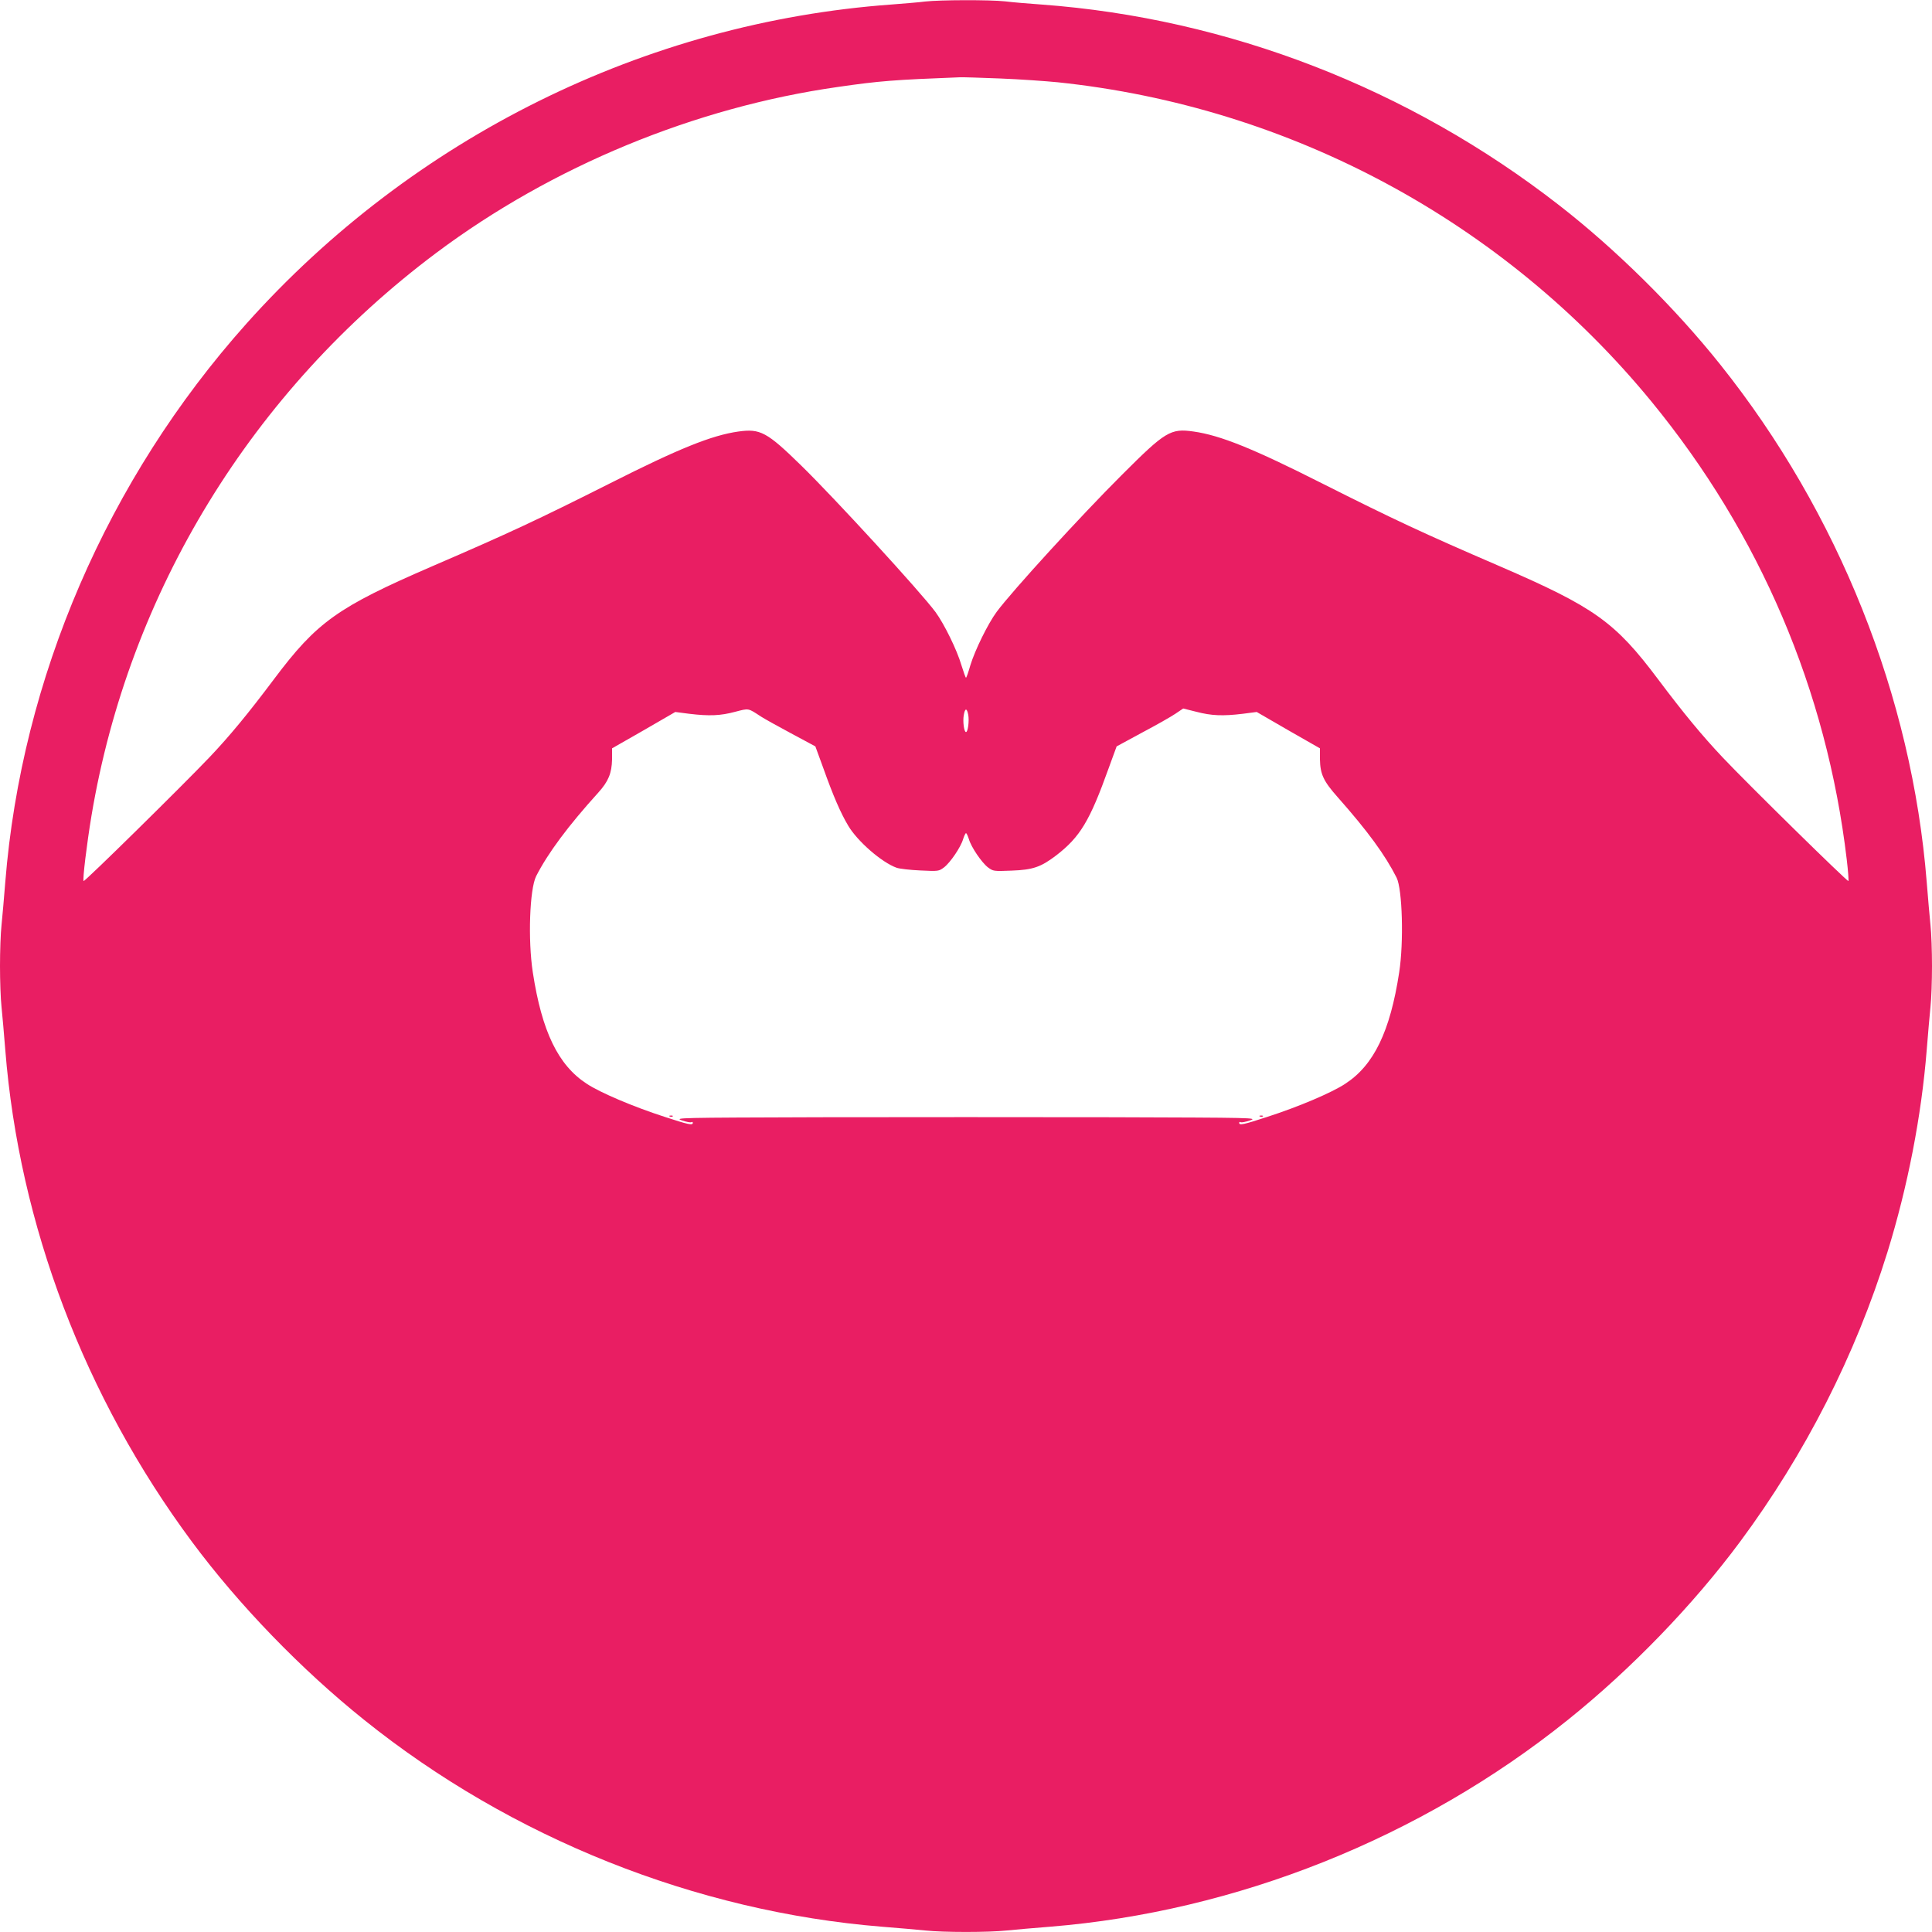 <?xml version="1.0" standalone="no"?>
<!DOCTYPE svg PUBLIC "-//W3C//DTD SVG 20010904//EN"
 "http://www.w3.org/TR/2001/REC-SVG-20010904/DTD/svg10.dtd">
<svg version="1.0" xmlns="http://www.w3.org/2000/svg"
 width="1280pt" height="1280pt" viewBox="0 0 1280 1280"
 preserveAspectRatio="xMidYMid meet">
<g transform="translate(0,1280) scale(0.1,-0.1)"
fill="#e91e63" stroke="none">
<path d="M6130 12790 c-36 -5 -137 -13 -225 -20 -1631 -119 -3170 -881 -4273
-2115 -920 -1030 -1489 -2348 -1597 -3699 -8 -105 -20 -234 -25 -286 -6 -52
-10 -174 -10 -270 0 -96 4 -218 10 -270 5 -52 17 -181 25 -286 92 -1158 526
-2301 1237 -3259 311 -419 723 -845 1141 -1180 975 -783 2197 -1270 3430
-1370 106 -8 235 -20 287 -25 122 -13 418 -13 540 0 52 5 181 17 287 25 1233
100 2455 587 3430 1370 418 335 830 761 1141 1180 431 581 765 1237 977 1920
134 433 225 900 260 1339 8 105 20 234 25 286 6 52 10 174 10 270 0 96 -4 218
-10 270 -5 52 -17 181 -25 286 -98 1229 -584 2447 -1368 3429 -300 376 -690
762 -1067 1055 -994 774 -2193 1239 -3430 1330 -85 6 -194 15 -241 21 -99 11
-434 10 -529 -1z m497 -510 c127 -5 298 -17 380 -25 1540 -161 2955 -922 3934
-2115 719 -877 1161 -1913 1294 -3033 9 -76 14 -141 11 -144 -6 -6 -664 640
-834 820 -133 141 -256 289 -427 517 -285 380 -421 477 -1050 749 -510 220
-698 308 -1175 548 -457 231 -675 319 -852 344 -153 22 -187 1 -474 -286 -271
-270 -728 -770 -831 -909 -58 -79 -143 -252 -174 -353 -13 -46 -26 -83 -29
-83 -3 0 -16 37 -30 82 -30 103 -115 275 -172 353 -101 136 -666 752 -889 970
-229 224 -272 246 -417 226 -177 -25 -395 -113 -852 -344 -477 -240 -665 -328
-1175 -548 -629 -272 -765 -369 -1050 -749 -171 -228 -294 -377 -427 -517
-176 -185 -828 -827 -834 -820 -8 7 21 246 52 432 248 1483 1064 2816 2285
3730 766 573 1712 964 2661 1099 276 40 370 47 808 64 19 1 139 -3 267 -8z
m-1586 -4227 c20 -13 109 -63 199 -111 l162 -87 53 -145 c65 -182 114 -296
165 -381 61 -103 222 -243 320 -278 19 -7 90 -15 157 -18 121 -6 123 -5 157
20 42 32 112 135 127 188 7 21 15 39 19 39 4 0 12 -18 19 -39 15 -53 85 -156
127 -188 34 -25 37 -26 157 -21 141 5 194 24 295 101 158 122 222 228 347 577
l53 145 168 91 c93 49 193 106 221 125 l52 35 88 -22 c100 -26 174 -29 307
-13 l92 12 209 -121 210 -120 0 -74 c2 -97 23 -143 117 -249 200 -226 314
-382 391 -534 38 -77 48 -427 17 -627 -60 -392 -168 -615 -357 -738 -89 -59
-308 -152 -515 -219 -162 -53 -188 -58 -188 -40 0 5 4 8 10 4 5 -3 33 2 62 12
52 18 29 18 -915 21 -532 1 -1402 1 -1935 0 -943 -3 -966 -3 -914 -21 29 -10
57 -15 62 -12 6 4 10 1 10 -4 0 -18 -26 -13 -188 40 -207 67 -426 160 -515
219 -189 123 -297 346 -357 738 -33 215 -21 551 22 637 78 153 212 333 412
554 67 74 89 129 91 219 l0 74 210 120 209 121 92 -12 c133 -16 207 -13 304
13 93 24 84 26 171 -31z m1374 11 c7 -40 -2 -114 -15 -114 -13 0 -22 69 -15
111 8 49 21 50 30 3z"/>
<path d="M4438 5403 c7 -3 16 -2 19 1 4 3 -2 6 -13 5 -11 0 -14 -3 -6 -6z"/>
<path d="M8348 5403 c7 -3 16 -2 19 1 4 3 -2 6 -13 5 -11 0 -14 -3 -6 -6z"/>
</g>
</svg>
